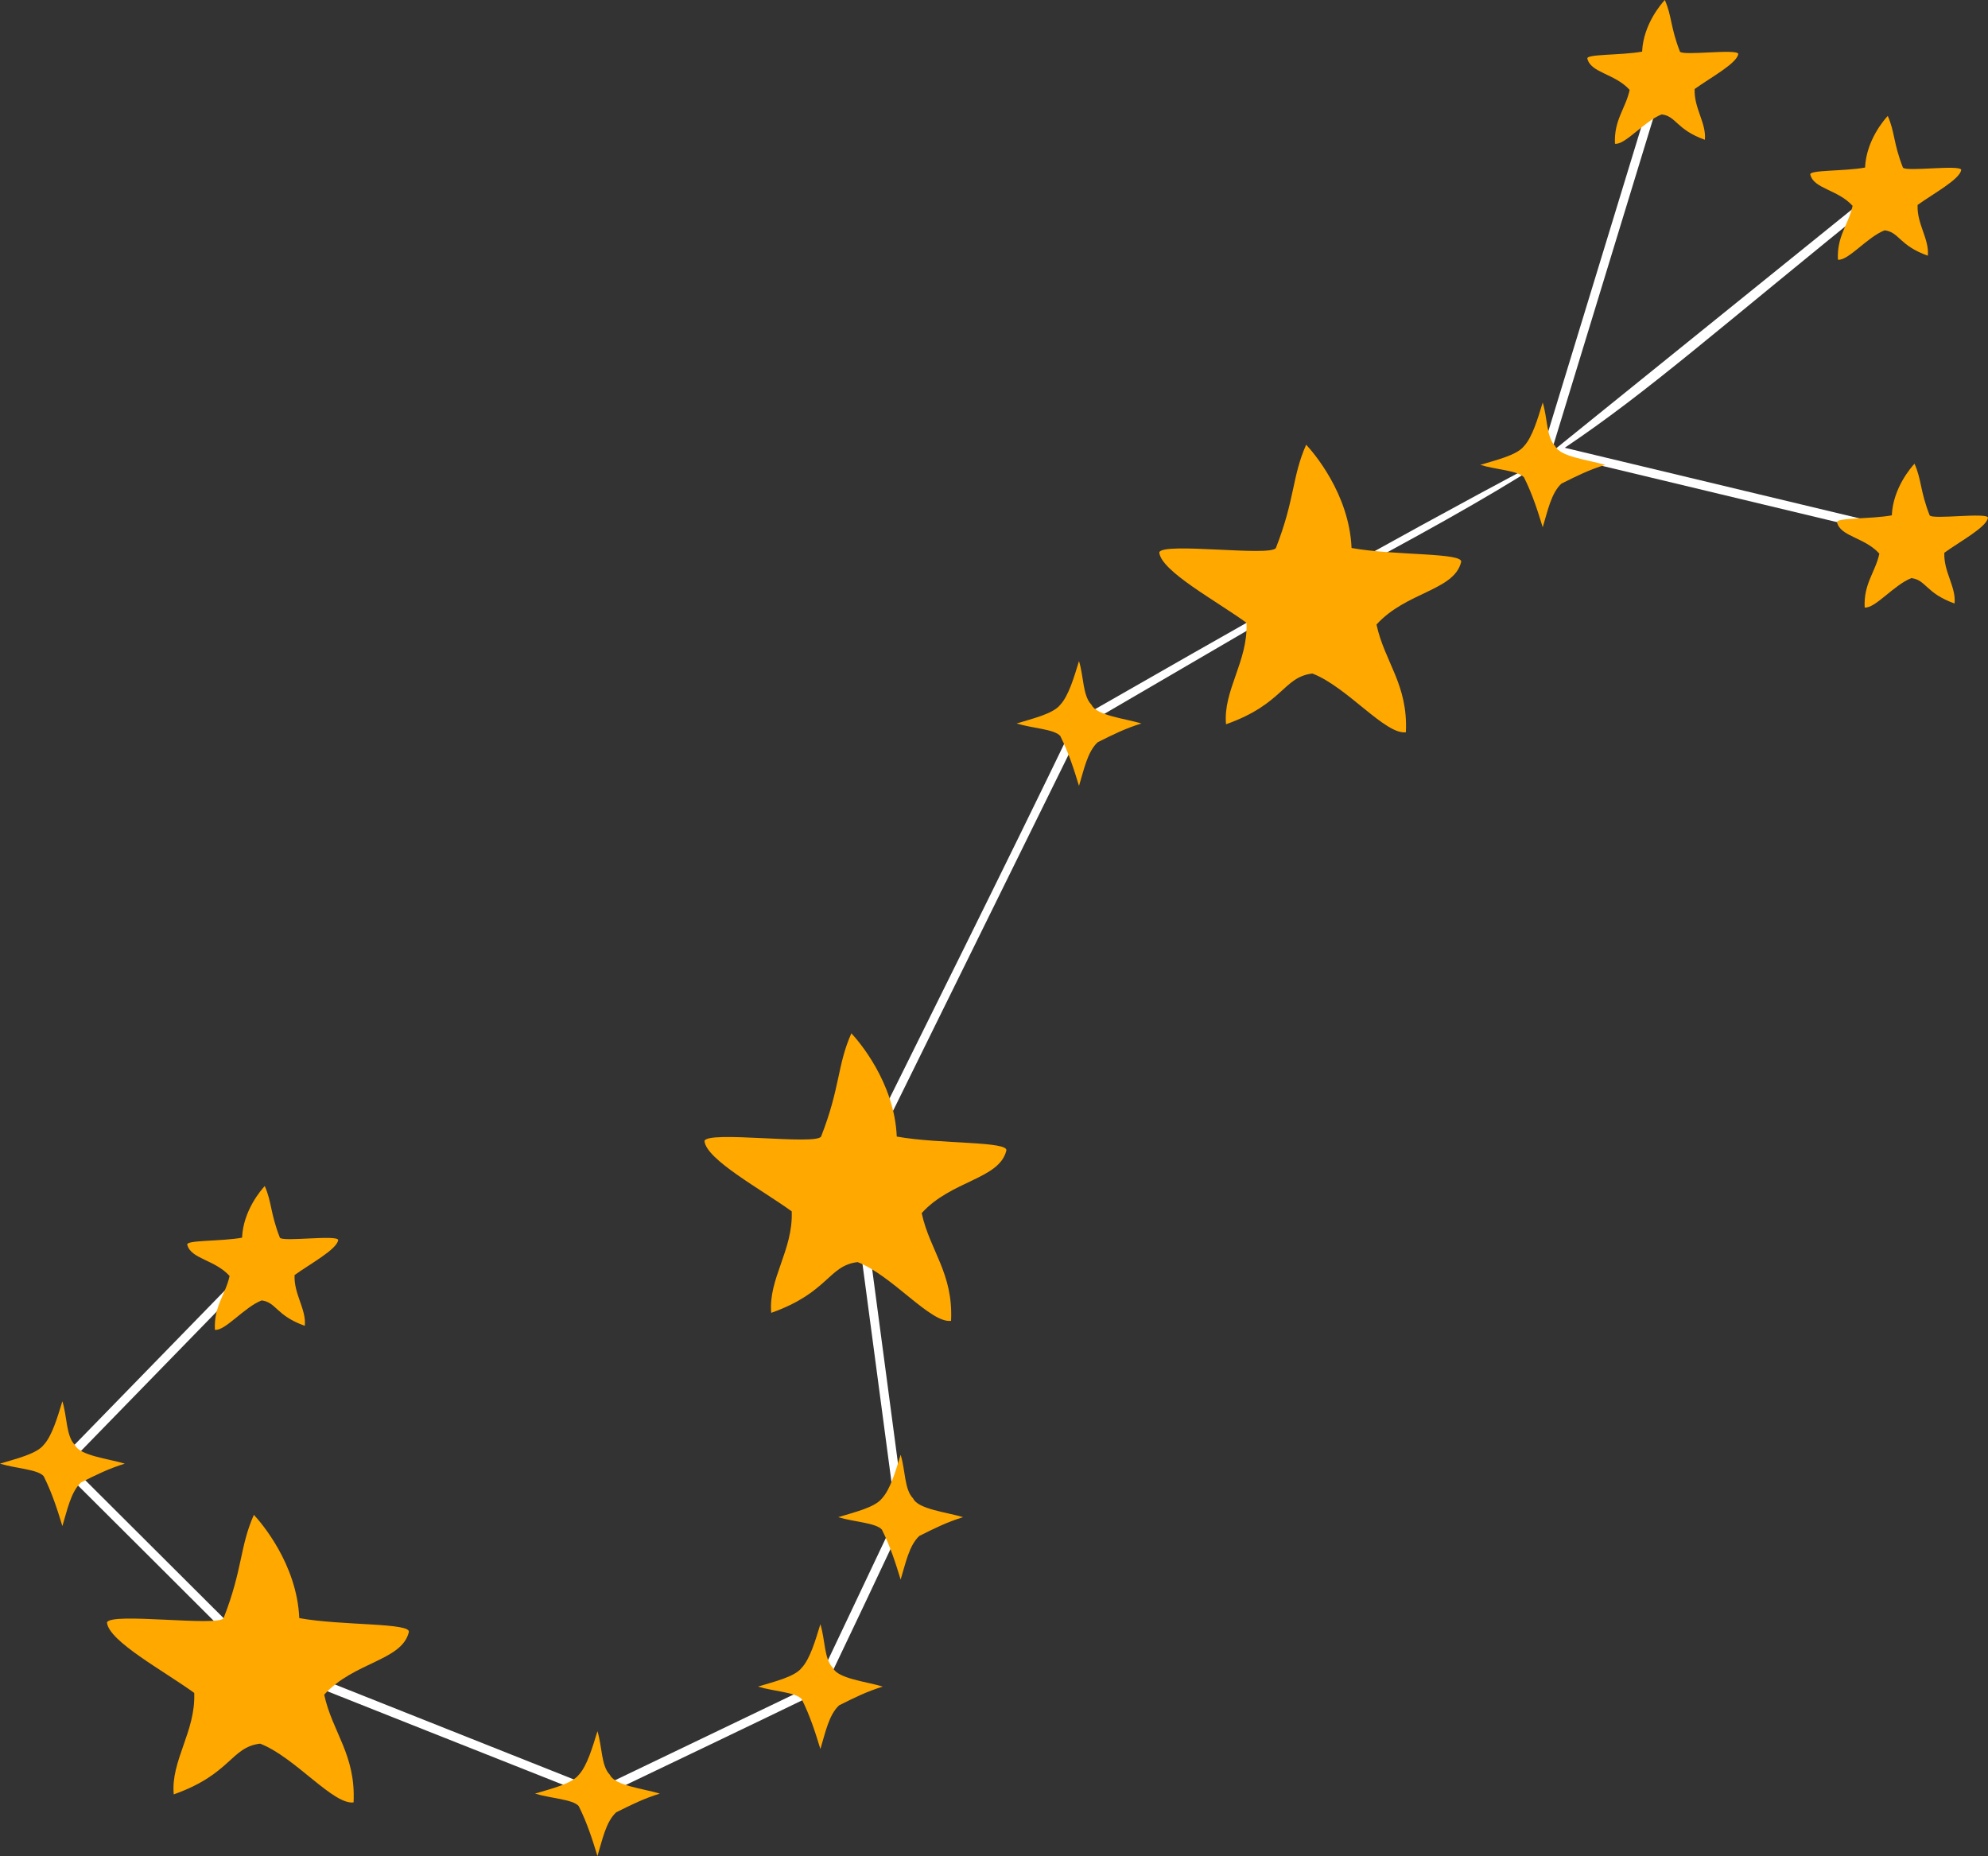 <?xml version="1.0" encoding="UTF-8" standalone="no"?><svg xmlns="http://www.w3.org/2000/svg" xmlns:xlink="http://www.w3.org/1999/xlink" clip-rule="evenodd" fill="#000000" fill-rule="evenodd" height="1223" image-rendering="optimizeQuality" preserveAspectRatio="xMidYMid meet" shape-rendering="geometricPrecision" text-rendering="geometricPrecision" version="1" viewBox="-0.1 0.6 1310.0 1223.0" width="1310" zoomAndPan="magnify"><rect x="-0.1" y="0.6" width="1310.0" height="1223.0" fill="#333333" stroke="none"/><g><g id="change1_1"><path d="M1259.46 356.41l-232.43 -55.69 0.68 -2.88 -6.75 4.44 -1.68 5.5 -4.66 -1.41c-35.79,22.85 -79.35,47.1 -149.93,84.65l-151.55 88.41 -146.52 297.34 29.78 224.03c-17.74,37.83 -35.69,75.66 -53.7,113.36 -49.55,24.04 -99.34,47.74 -149.01,71.53 -75.13,-29.88 -150.46,-59.43 -225.46,-89.61 -43.72,-43.72 -87.55,-87.33 -131.35,-130.98l134.03 -137.61 4.21 4.09 -129.99 133.47 126.39 126.04 221.96 88.21 144.81 -69.51 52.07 -109.93 -29.79 -224.09c49.52,-99.91 99.63,-200.15 148.09,-300.53 104.47,-59.83 198.97,-113.71 305.37,-170.34l78.76 -257.76 5.61 1.7 -76.33 249.81 218.6 -176.55 3.68 4.57c-115.12,92.97 -157.77,131.62 -213.36,168.98l229.83 55.06 -1.36 5.7z" fill="#ffffff" fill-rule="nonzero"/></g><g id="change2_1"><path d="M167.19 998.81c4.4,4.69 28.37,32.11 29.92,68.05 28.37,5.13 74.47,2.92 72.16,9.39 -4.73,18.76 -36.27,19.53 -55.73,41.06 5.37,24.81 20.86,39.42 19.36,70.99 -13.49,1.76 -38.72,-29.92 -61.6,-38.72 -19.36,2.35 -19.1,20.05 -56.91,33.44 -2.09,-22.19 14.57,-41.48 13.49,-66.88 -20.18,-14.61 -56.28,-34.03 -57.49,-46.35 1.8,-7.04 73.34,2.94 76.85,-2.93 12.7,-32.42 10.57,-46.93 19.95,-68.05z" fill="#ffa800"/></g><g id="change2_2"><path d="M560.91 681.49c4.4,4.69 28.37,32.11 29.92,68.05 28.37,5.13 74.47,2.92 72.16,9.39 -4.73,18.76 -36.28,19.52 -55.74,41.06 5.38,24.81 20.86,39.42 19.36,70.99 -13.49,1.76 -38.72,-29.92 -61.6,-38.72 -19.36,2.35 -19.1,20.05 -56.9,33.44 -2.09,-22.19 14.56,-41.49 13.49,-66.88 -20.19,-14.61 -56.28,-34.04 -57.49,-46.35 1.79,-7.05 73.33,2.94 76.85,-2.93 12.7,-32.42 10.56,-46.93 19.95,-68.05z" fill="#ffa800"/></g><g id="change2_3"><path d="M860.6 293.65c4.4,4.69 28.37,32.11 29.92,68.05 28.37,5.13 74.47,2.93 72.16,9.39 -4.73,18.76 -36.28,19.53 -55.73,41.07 5.37,24.81 20.86,39.41 19.36,70.98 -13.5,1.76 -38.72,-29.92 -61.6,-38.72 -19.36,2.35 -19.11,20.05 -56.91,33.44 -2.09,-22.19 14.57,-41.48 13.49,-66.88 -20.18,-14.6 -56.28,-34.03 -57.49,-46.34 1.79,-7.05 73.33,2.93 76.85,-2.94 12.7,-32.42 10.56,-46.93 19.95,-68.05z" fill="#ffa800"/></g><g id="change2_4"><path d="M174.36 782.15c-2.2,2.34 -14.18,16.05 -14.96,34.02 -14.18,2.56 -37.23,1.46 -36.08,4.69 2.37,9.39 18.14,9.77 27.87,20.54 -2.69,12.4 -10.43,19.7 -9.68,35.49 6.74,0.88 19.36,-14.96 30.8,-19.36 9.68,1.17 9.55,10.02 28.45,16.72 1.04,-11.1 -7.28,-20.74 -6.75,-33.44 10.09,-7.3 28.14,-17.02 28.75,-23.17 -0.9,-3.53 -36.67,1.46 -38.43,-1.47 -6.35,-16.21 -5.28,-23.46 -9.97,-34.02z" fill="#ffa800"/></g><g id="change2_5"><path d="M1096.94 0.59c-2.2,2.35 -14.18,16.06 -14.96,34.03 -14.18,2.56 -37.23,1.46 -36.07,4.69 2.36,9.38 18.13,9.77 27.86,20.53 -2.69,12.41 -10.43,19.71 -9.68,35.5 6.75,0.88 19.36,-14.96 30.8,-19.36 9.68,1.17 9.55,10.02 28.45,16.72 1.05,-11.1 -7.28,-20.75 -6.74,-33.44 10.09,-7.31 28.14,-17.02 28.74,-23.18 -0.9,-3.52 -36.66,1.47 -38.42,-1.46 -6.35,-16.21 -5.28,-23.47 -9.98,-34.03z" fill="#ffa800"/></g><g id="change2_6"><path d="M1243.85 76.99c-2.2,2.34 -14.18,16.05 -14.96,34.02 -14.18,2.57 -37.23,1.46 -36.07,4.7 2.36,9.38 18.13,9.76 27.86,20.53 -2.69,12.4 -10.43,19.7 -9.68,35.49 6.75,0.88 19.36,-14.96 30.8,-19.36 9.68,1.17 9.55,10.03 28.45,16.72 1.05,-11.09 -7.28,-20.74 -6.74,-33.44 10.09,-7.3 28.14,-17.02 28.74,-23.17 -0.9,-3.52 -36.66,1.47 -38.42,-1.47 -6.35,-16.21 -5.28,-23.46 -9.98,-34.02z" fill="#ffa800"/></g><g id="change2_7"><path d="M1261.48 306.16c-2.2,2.35 -14.18,16.06 -14.96,34.03 -14.18,2.56 -37.23,1.46 -36.08,4.69 2.37,9.38 18.14,9.77 27.87,20.54 -2.69,12.4 -10.43,19.7 -9.68,35.49 6.75,0.88 19.36,-14.96 30.8,-19.36 9.68,1.17 9.55,10.02 28.45,16.72 1.05,-11.1 -7.28,-20.75 -6.75,-33.44 10.1,-7.31 28.15,-17.02 28.75,-23.17 -0.9,-3.53 -36.67,1.46 -38.43,-1.47 -6.34,-16.21 -5.27,-23.47 -9.97,-34.03z" fill="#ffa800"/></g><g id="change2_8"><path d="M41.01 923.95c3.22,10.49 2.39,22.85 8.23,28.79 3.24,7.11 22.41,9.12 32.9,12.34 -10.49,3.22 -18.58,7.24 -28.79,12.34 -6.8,6.24 -9.12,18.3 -12.34,28.79 -3.22,-10.49 -6.66,-21.56 -12.34,-32.9 -3.97,-4.54 -18.3,-5.01 -28.79,-8.23 10.49,-3.22 24.13,-6.37 28.79,-12.34 5.55,-5.94 9.12,-18.3 12.34,-28.79z" fill="#ffa800"/></g><g id="change2_9"><path d="M393.59 1141.37c3.22,10.49 2.39,22.85 8.23,28.79 3.24,7.1 22.41,9.12 32.9,12.34 -10.49,3.22 -18.58,7.24 -28.79,12.34 -6.8,6.24 -9.12,18.3 -12.34,28.79 -3.22,-10.49 -6.66,-21.56 -12.34,-32.9 -3.97,-4.55 -18.3,-5.01 -28.79,-8.23 10.49,-3.22 24.13,-6.37 28.79,-12.34 5.55,-5.94 9.12,-18.3 12.34,-28.79z" fill="#ffa800"/></g><g id="change2_10"><path d="M540.5 1070.85c3.22,10.49 2.39,22.86 8.23,28.8 3.24,7.1 22.41,9.11 32.9,12.33 -10.49,3.22 -18.58,7.24 -28.79,12.35 -6.8,6.23 -9.12,18.3 -12.34,28.79 -3.22,-10.49 -6.66,-21.56 -12.34,-32.91 -3.97,-4.54 -18.3,-5.01 -28.79,-8.23 10.49,-3.22 24.13,-6.36 28.79,-12.33 5.55,-5.94 9.12,-18.31 12.34,-28.8z" fill="#ffa800"/></g><g id="change2_11"><path d="M593.38 959.21c3.23,10.49 2.39,22.85 8.23,28.79 3.24,7.1 22.42,9.11 32.91,12.34 -10.49,3.22 -18.58,7.24 -28.79,12.34 -6.81,6.24 -9.12,18.3 -12.35,28.79 -3.22,-10.49 -6.66,-21.56 -12.33,-32.9 -3.97,-4.55 -18.31,-5.01 -28.8,-8.23 10.49,-3.23 24.14,-6.37 28.8,-12.34 5.55,-5.94 9.11,-18.3 12.33,-28.79z" fill="#ffa800"/></g><g id="change2_12"><path d="M710.91 436.21c3.22,10.49 2.39,22.85 8.23,28.79 3.24,7.11 22.41,9.12 32.9,12.34 -10.49,3.22 -18.58,7.24 -28.79,12.35 -6.8,6.23 -9.12,18.29 -12.34,28.78 -3.22,-10.49 -6.66,-21.56 -12.34,-32.9 -3.97,-4.54 -18.3,-5.01 -28.79,-8.23 10.49,-3.22 24.13,-6.36 28.79,-12.34 5.55,-5.94 9.12,-18.3 12.34,-28.79z" fill="#ffa800"/></g><g id="change2_13"><path d="M1016.48 265.8c3.22,10.49 2.39,22.85 8.23,28.79 3.24,7.11 22.41,9.12 32.9,12.34 -10.49,3.22 -18.58,7.24 -28.79,12.34 -6.8,6.24 -9.12,18.3 -12.34,28.79 -3.22,-10.49 -6.66,-21.56 -12.34,-32.9 -3.97,-4.54 -18.3,-5.01 -28.79,-8.23 10.49,-3.22 24.13,-6.36 28.79,-12.34 5.55,-5.94 9.12,-18.3 12.34,-28.79z" fill="#ffa800"/></g></g></svg>